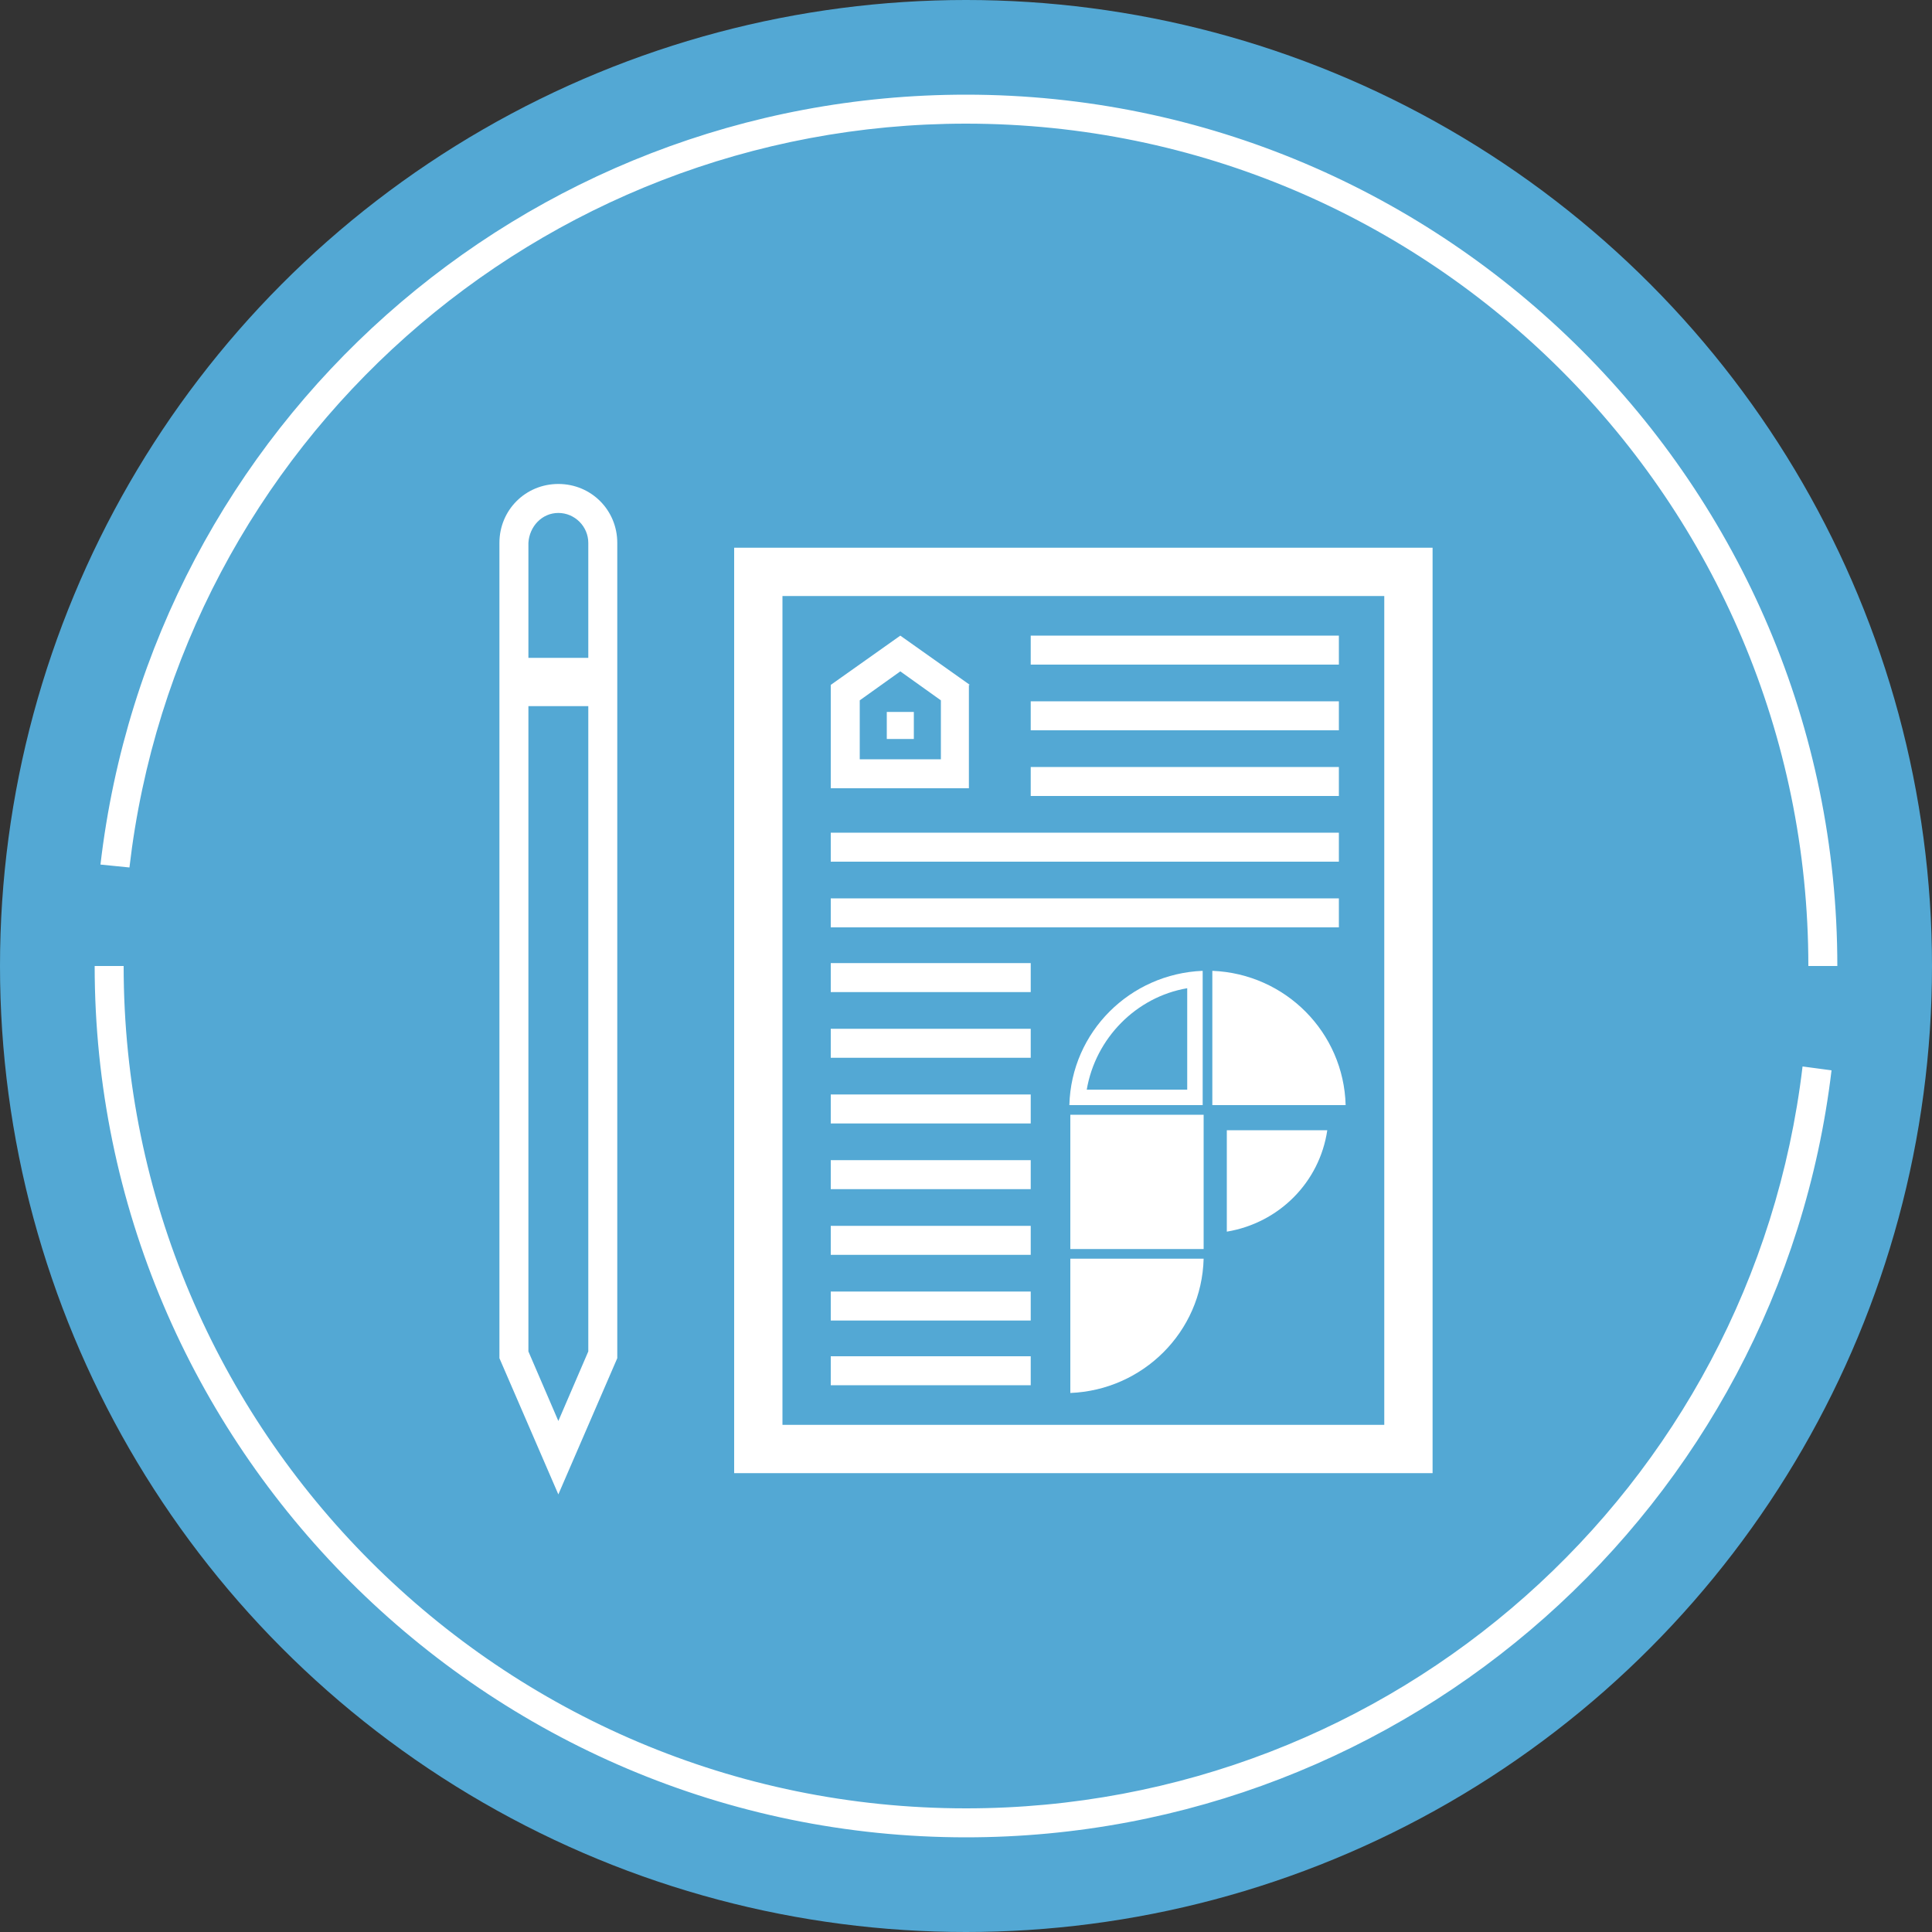 <?xml version="1.0" encoding="UTF-8"?> <!-- Generator: Adobe Illustrator 26.0.3, SVG Export Plug-In . SVG Version: 6.00 Build 0) --> <svg xmlns="http://www.w3.org/2000/svg" xmlns:xlink="http://www.w3.org/1999/xlink" id="Layer_1" x="0px" y="0px" viewBox="0 0 200 200" style="enable-background:new 0 0 200 200;" xml:space="preserve"><rect x="0" y="0" width="200" height="200" fill="#333333" stroke="none"/> <style type="text/css"> .st0{fill:#53A8D4;} .st1{fill:#FFFFFF;} </style> <g> <g> <circle class="st0" cx="100" cy="100" r="100"></circle> </g> <g> <g> <path class="st1" d="M100,190.2c-49.7,0-90.2-40.5-90.2-90.2h3c0,48.1,39.1,87.2,87.2,87.2c44.2,0,81.4-33,86.6-76.8l3,0.4 C184.2,156,145.7,190.2,100,190.2z"></path> </g> <g> <path class="st1" d="M190.2,100h-3c0-48.1-39.1-87.2-87.2-87.2c-44.2,0-81.5,33.1-86.6,77l-3-0.3C15.7,44,54.2,9.8,100,9.8 C149.7,9.8,190.2,50.3,190.2,100z"></path> </g> </g> <g> <g> <path class="st1" d="M76,56.7v95.8h72.3V56.7H76z M143.2,147.5H81V61.7h62.3V147.5z"></path> </g> <g> <rect x="91.8" y="73.7" class="st1" width="2.8" height="2.8"></rect> </g> <g> <path class="st1" d="M100.4,70.9l-7.2-5.1L86,70.9v10.7h14.3V70.9z M97.4,78.6H89v-6.1l4.2-3l4.2,3V78.6z"></path> </g> <g> <rect x="106.7" y="65.8" class="st1" width="31.9" height="3"></rect> </g> <g> <rect x="106.7" y="72.6" class="st1" width="31.9" height="3"></rect> </g> <g> <rect x="106.7" y="79.4" class="st1" width="31.9" height="3"></rect> </g> <g> <polygon class="st1" points="138.6,89.2 138.6,86.2 86,86.2 86,87.7 86,89.2 "></polygon> </g> <g> <polygon class="st1" points="138.6,96 138.6,93 86,93 86,94.5 86,96 "></polygon> </g> <g> <polygon class="st1" points="86,99.7 86,101.2 86,102.7 106.7,102.7 106.7,101.2 106.7,99.7 "></polygon> </g> <g> <polygon class="st1" points="86,106.5 86,108 86,109.5 106.7,109.5 106.7,108 106.7,106.5 "></polygon> </g> <g> <polygon class="st1" points="86,113.3 86,114.8 86,116.3 106.7,116.3 106.7,114.8 106.7,113.3 "></polygon> </g> <g> <polygon class="st1" points="86,120.1 86,121.6 86,123.1 106.7,123.1 106.7,121.6 106.7,120.1 "></polygon> </g> <g> <polygon class="st1" points="86,126.9 86,128.4 86,129.9 106.7,129.9 106.7,128.4 106.7,126.9 "></polygon> </g> <g> <polygon class="st1" points="86,133.7 86,135.2 86,136.7 106.7,136.7 106.7,135.2 106.7,133.7 "></polygon> </g> <g> <polygon class="st1" points="86,140.4 86,141.9 86,143.4 106.7,143.4 106.7,141.9 106.7,140.4 "></polygon> </g> <g> <path class="st1" d="M125.5,100.5v13.9h13.8C139.1,106.9,133.1,100.8,125.5,100.5z"></path> </g> <g> <path class="st1" d="M110.8,144.2c7.5-0.3,13.6-6.3,13.8-13.9h-13.8V144.2z"></path> </g> <g> <rect x="110.8" y="115.4" class="st1" width="13.8" height="13.9"></rect> </g> <g> <path class="st1" d="M124.5,114.4v-13.9c-7.5,0.3-13.6,6.3-13.8,13.9H124.5z M122.9,102.3v10.5h-10.4 C113.4,107.5,117.6,103.2,122.9,102.3z"></path> </g> <g> <path class="st1" d="M127,127.5c5.4-0.9,9.6-5.1,10.4-10.5H127V127.5z"></path> </g> <g> <path class="st1" d="M57.8,50.1c-3.4,0-6.1,2.7-6.1,6.1v84.4l6.1,14.1l6.1-14.1V56.2C63.9,52.8,61.2,50.1,57.8,50.1z M57.8,53.1 c1.7,0,3.1,1.4,3.1,3.1v11.9h-6.2V56.2C54.8,54.5,56.1,53.1,57.8,53.1z M57.8,147.1l-3.1-7.2V73.1h6.2v66.8L57.8,147.1z"></path> </g> </g> </g> </svg> 
